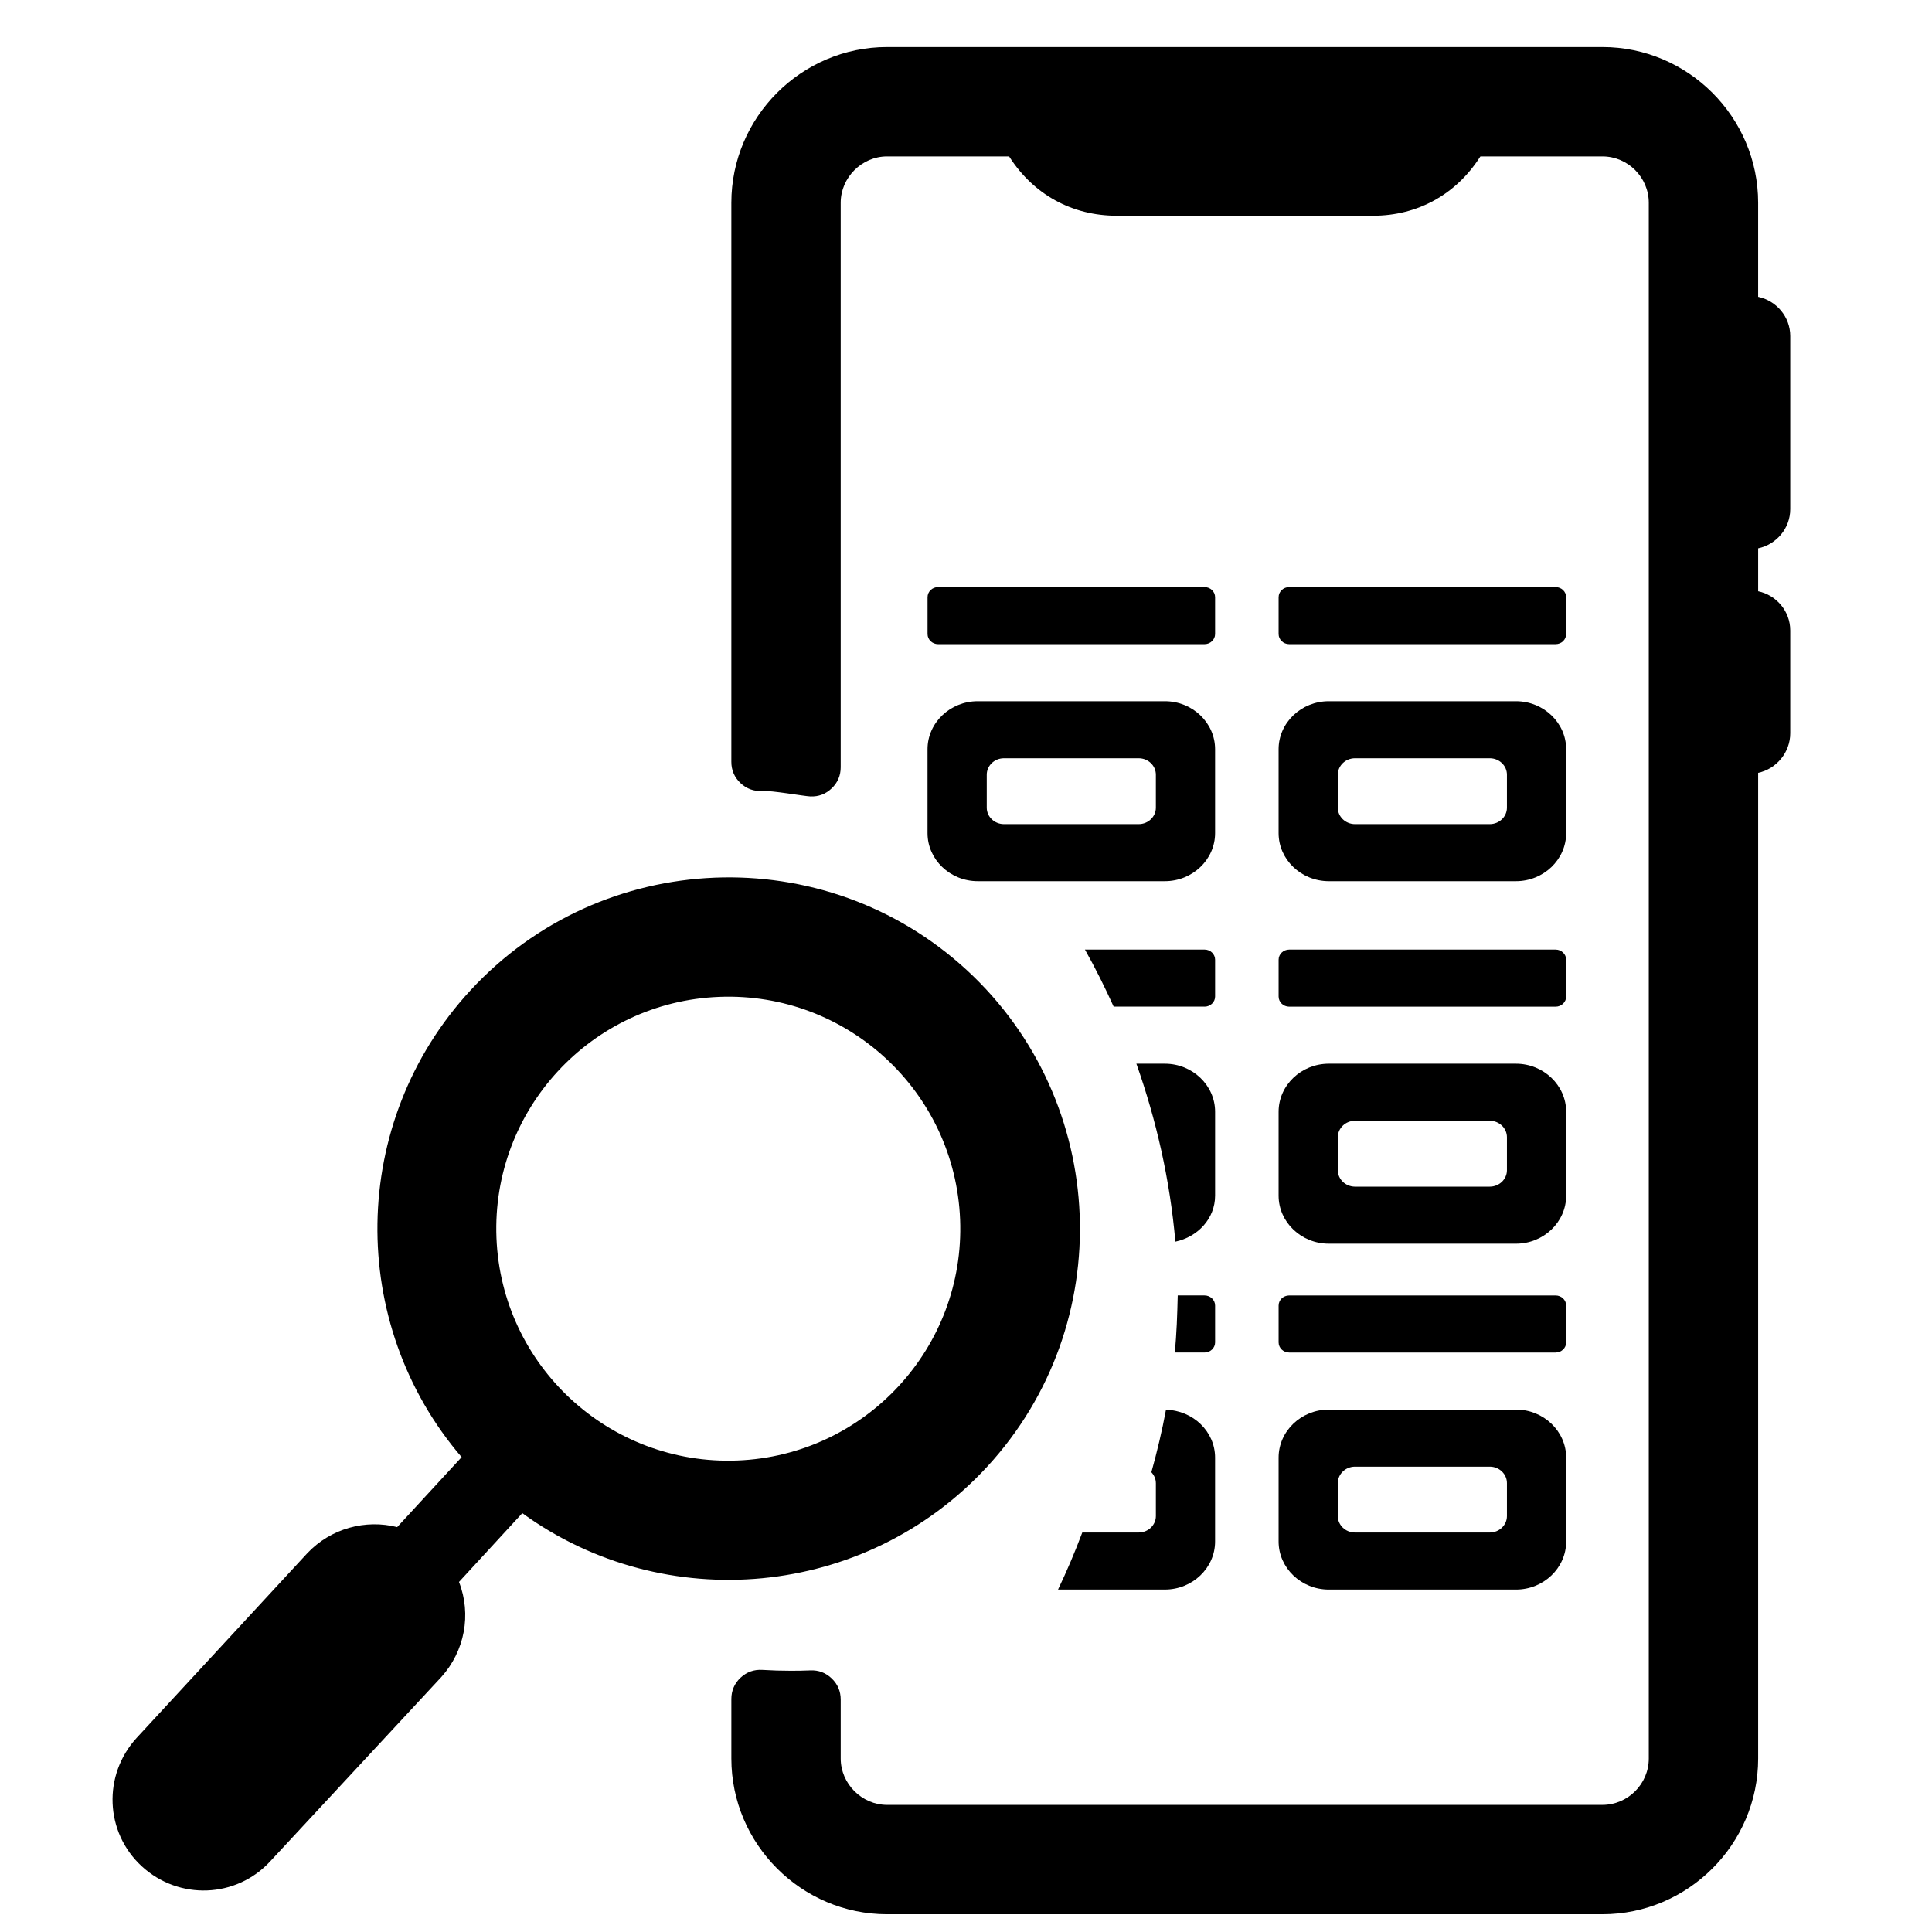 <?xml version="1.0" encoding="UTF-8"?>
<!-- Uploaded to: SVG Repo, www.svgrepo.com, Generator: SVG Repo Mixer Tools -->
<svg width="800px" height="800px" version="1.1" viewBox="144 144 512 512" xmlns="http://www.w3.org/2000/svg">
 <defs>
  <clipPath id="a">
   <path d="m173 156h446v495.9h-446z"/>
  </clipPath>
 </defs>
 <g clip-path="url(#a)">
  <path d="m609.93 222.66c4.82 1.023 8.504 5.277 8.504 10.402v45.848c0 5.125-3.684 9.379-8.504 10.402v11.371c4.82 1.016 8.504 5.277 8.504 10.402v27.23c0 5.109-3.676 9.457-8.504 10.496v261.22c0 22.688-18.578 41.266-41.266 41.266h-189.58c-22.695 0-41.266-18.578-41.266-41.266v-15.781c0-2.211 0.82-4.117 2.434-5.637 1.613-1.512 3.566-2.215 5.773-2.078 2.519 0.156 5.07 0.234 7.633 0.234 1.707 0 3.402-0.031 5.086-0.102 2.188-0.094 4.094 0.629 5.672 2.141 1.582 1.52 2.379 3.394 2.379 5.582v15.641c0 6.688 5.606 12.285 12.285 12.285h189.58c6.742 0 12.285-5.551 12.285-12.285v-412.3c0-6.734-5.543-12.285-12.285-12.285h-32.336l-0.148 0.219c-6.356 9.867-16.523 15.5-28.27 15.5h-67.969c-11.805 0-21.988-5.598-28.398-15.539l-0.109-0.18h-32.352c-6.68 0-12.285 5.598-12.285 12.285v149.6c0 2.195-0.797 4.07-2.379 5.582-1.582 1.52-3.488 2.238-5.672 2.148-1.684-0.07-10.199-1.605-12.719-1.441-2.211 0.133-4.164-0.574-5.773-2.086-1.613-1.52-2.434-3.426-2.434-5.637v-148.17c0-22.688 18.57-41.266 41.266-41.266h189.58c22.688 0 41.266 18.578 41.266 41.266v24.934zm-157.22 107.17h-49.605c-7.316 0-13.301 5.719-13.301 12.727v22.23c0 7.008 5.984 12.734 13.301 12.734h49.605c7.316 0 13.301-5.727 13.301-12.734v-22.23c0-7.008-5.984-12.727-13.301-12.727zm-2.394 28.223c0 2.394-2.047 4.348-4.543 4.348h-35.73c-2.496 0-4.543-1.953-4.543-4.348v-8.75c0-2.402 2.047-4.356 4.543-4.356h35.73c2.496 0 4.543 1.953 4.543 4.356zm95.43-28.223h-49.605c-7.316 0-13.301 5.719-13.301 12.727v22.23c0 7.008 5.984 12.734 13.301 12.734h49.605c7.316 0 13.301-5.727 13.301-12.734v-22.23c0-7.008-5.984-12.727-13.301-12.727zm-2.394 28.223c0 2.394-2.047 4.348-4.543 4.348h-35.723c-2.504 0-4.551-1.953-4.551-4.348v-8.75c0-2.402 2.047-4.356 4.551-4.356h35.723c2.496 0 4.543 1.953 4.543 4.356zm12.898-58.473h-70.602c-1.551 0-2.805 1.203-2.805 2.684v9.758c0 1.48 1.254 2.684 2.805 2.684h70.602c1.543 0 2.797-1.203 2.797-2.684v-9.758c0-1.48-1.254-2.684-2.797-2.684zm-93.035 0h-70.609c-1.543 0-2.797 1.203-2.797 2.684v9.758c0 1.48 1.254 2.684 2.797 2.684h70.609c1.543 0 2.797-1.203 2.797-2.684v-9.758c0-1.48-1.254-2.684-2.797-2.684zm-12.898 237.45v8.75c0 2.387-2.047 4.348-4.543 4.348h-14.961c-1.93 5.156-4.07 10.191-6.426 15.121h28.32c7.316 0 13.301-5.727 13.301-12.734v-22.23c0-6.906-5.836-12.52-13.016-12.68-1.039 5.621-2.356 11.121-3.867 16.555 0.715 0.766 1.188 1.758 1.188 2.867zm95.43-19.477h-49.605c-7.316 0-13.301 5.727-13.301 12.734v22.23c0 7.008 5.984 12.734 13.301 12.734h49.605c7.316 0 13.301-5.727 13.301-12.734v-22.23c0-7.008-5.984-12.734-13.301-12.734zm-2.394 28.23c0 2.387-2.047 4.348-4.543 4.348h-35.723c-2.504 0-4.551-1.961-4.551-4.348v-8.75c0-2.402 2.047-4.356 4.551-4.356h35.723c2.496 0 4.543 1.953 4.543 4.356zm12.898-58.473h-70.602c-1.551 0-2.805 1.203-2.805 2.684v9.758c0 1.473 1.254 2.684 2.805 2.684h70.602c1.543 0 2.797-1.211 2.797-2.684v-9.758c0-1.48-1.254-2.684-2.797-2.684zm-93.035 15.121c1.543 0 2.797-1.211 2.797-2.684v-9.758c0-1.48-1.254-2.684-2.797-2.684h-7.109c-0.125 5.078-0.277 10.145-0.789 15.121h7.898zm2.797-41.574v-22.23c0-7-5.984-12.734-13.301-12.734h-7.559c5.293 14.984 8.891 30.746 10.332 47.164 5.953-1.262 10.527-6.133 10.527-12.199zm79.734-34.965h-49.605c-7.316 0-13.301 5.734-13.301 12.734v22.23c0 7.008 5.984 12.734 13.301 12.734h49.605c7.316 0 13.301-5.727 13.301-12.734v-22.23c0-7-5.984-12.734-13.301-12.734zm-2.394 28.23c0 2.387-2.047 4.348-4.543 4.348h-35.723c-2.504 0-4.551-1.961-4.551-4.348v-8.75c0-2.394 2.047-4.356 4.551-4.356h35.723c2.496 0 4.543 1.961 4.543 4.356zm12.898-58.473h-70.602c-1.551 0-2.805 1.211-2.805 2.684v9.758c0 1.48 1.254 2.684 2.805 2.684h70.602c1.543 0 2.797-1.203 2.797-2.684v-9.758c0-1.473-1.254-2.684-2.797-2.684zm-93.035 15.121c1.543 0 2.797-1.203 2.797-2.684v-9.758c0-1.473-1.254-2.684-2.797-2.684h-31.695c2.758 4.906 5.269 9.961 7.606 15.121h24.09zm-128.62-2.59c-33.934 1.324-60.355 29.91-59.031 63.844 1.332 33.926 29.918 60.348 63.844 59.023 33.934-1.332 60.355-29.918 59.031-63.844-1.332-33.926-29.918-60.355-63.844-59.023zm-68.953 155.06c3.363 8.633 1.488 18.34-4.703 25.207l-45.289 48.785c-9.016 9.828-24.223 10.402-34.059 1.371-9.82-9.008-10.395-24.223-1.363-34.059l45.172-48.887c6.316-6.688 15.5-9.062 23.855-6.961l17.082-18.539c-30.289-35.281-29.98-88.68 2.332-123.7 34.801-37.73 93.84-40.133 131.59-5.324 37.715 34.824 40.133 93.863 5.316 131.59-32.305 35.012-85.516 39.629-123.16 12.277l-16.781 18.238z" fill-rule="evenodd"/>
 </g>
</svg>
